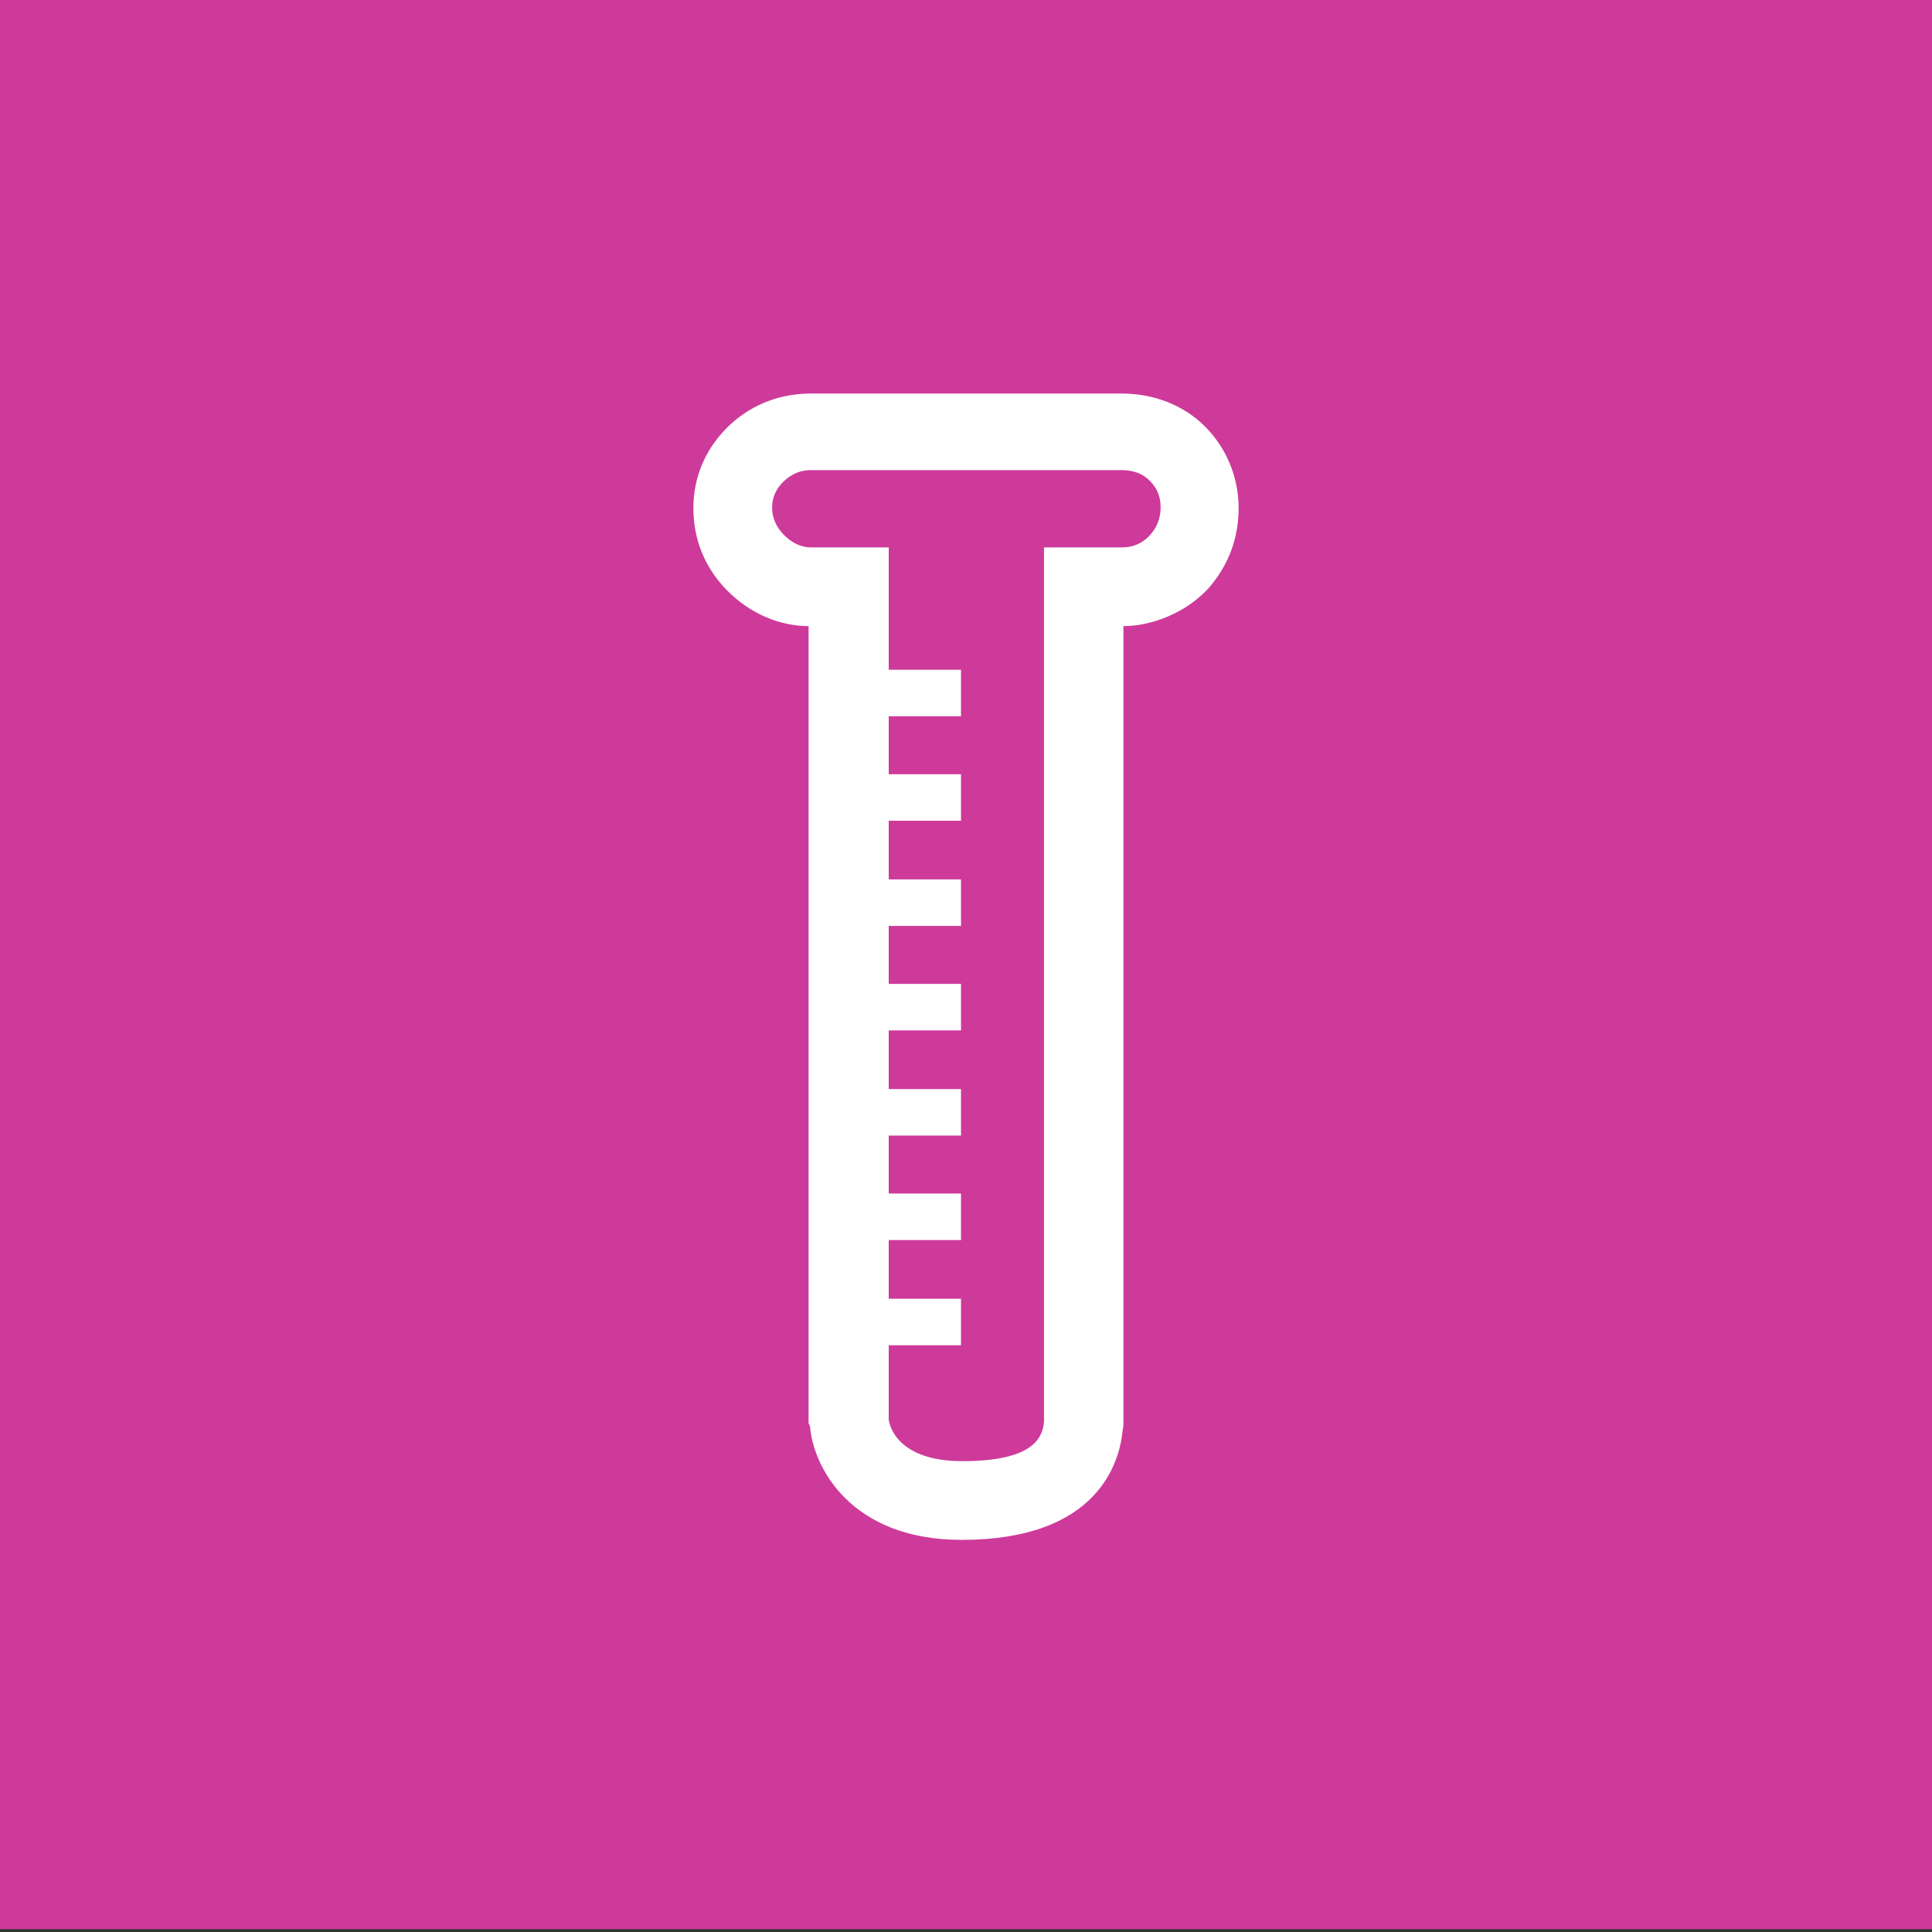 <?xml version="1.0" encoding="utf-8"?>
<!-- Generator: Adobe Illustrator 19.2.0, SVG Export Plug-In . SVG Version: 6.00 Build 0)  -->
<svg version="1.1" id="Layer_1" xmlns="http://www.w3.org/2000/svg" xmlns:xlink="http://www.w3.org/1999/xlink" x="0px" y="0px"
	 viewBox="0 0 270 270" style="enable-background:new 0 0 270 270;" xml:space="preserve">
<rect x="0" y="0" width="270" height="270" fill="#333333" stroke="none"/>
<style type="text/css">
	.st0{fill:#CE3A9A;}
	.st1{fill:#FFFFFF;}
	.st2{fill:none;}
</style>
<rect x="0" y="-1.4" class="st0" width="270" height="271"/>
<g>
	<g>
		<path class="st1" d="M134.4,215.2c-15.7,0-20.8-10.4-21.2-15.9l-0.2-0.4V87.5c-4,0-8.1-1.7-11.3-4.9c-3.2-3.2-4.8-7.2-4.8-11.6
			c0-4.6,1.9-8.7,5.3-11.8c3.1-2.8,7-4.2,11.1-4.2h43.5c4.4,0,8.6,1.6,11.6,4.6c3,3,4.7,7.1,4.7,11.4c0,4.2-1.4,8-4.2,11.2
			c-3.1,3.4-7.9,5.3-11.9,5.3v111.8l-0.1,0.5C156.5,204.4,153.4,215.2,134.4,215.2z"/>
		<path class="st0" d="M145.9,198.7V76.5h10.9c1.6,0,2.9-0.6,3.9-1.7c1-1.1,1.5-2.4,1.5-3.9c0-1.5-0.5-2.7-1.5-3.7
			c-1-1-2.3-1.5-3.9-1.5h-43.5c-1.4,0-2.6,0.5-3.7,1.5c-1.1,1-1.7,2.3-1.7,3.7c0,1.5,0.6,2.8,1.7,3.9c1.1,1.1,2.4,1.7,3.7,1.7h10.9
			v121.9 M145.9,198.7V76.5h10.9c1.6,0,2.9-0.6,3.9-1.7c1-1.1,1.5-2.4,1.5-3.9c0-1.5-0.5-2.7-1.5-3.7c-1-1-2.3-1.5-3.9-1.5h-43.5
			c-1.4,0-2.6,0.5-3.7,1.5c-1.1,1-1.7,2.3-1.7,3.7c0,1.5,0.6,2.8,1.7,3.9c1.1,1.1,2.4,1.7,3.7,1.7h10.9v121.9c0,0,0.5,5.8,10.3,5.8
			S145.7,201,145.9,198.7z"/>
	</g>
	<rect x="120.7" y="181.5" class="st1" width="13.6" height="6.5"/>
	<rect x="120.7" y="166.8" class="st1" width="13.6" height="6.5"/>
	<rect x="120.7" y="152.2" class="st1" width="13.6" height="6.5"/>
	<rect x="120.7" y="137.5" class="st1" width="13.6" height="6.5"/>
	<rect x="120.7" y="122.9" class="st1" width="13.6" height="6.5"/>
	<rect x="120.7" y="108.2" class="st1" width="13.6" height="6.5"/>
	<rect x="120.7" y="93.6" class="st1" width="13.6" height="6.5"/>
</g>
</svg>
